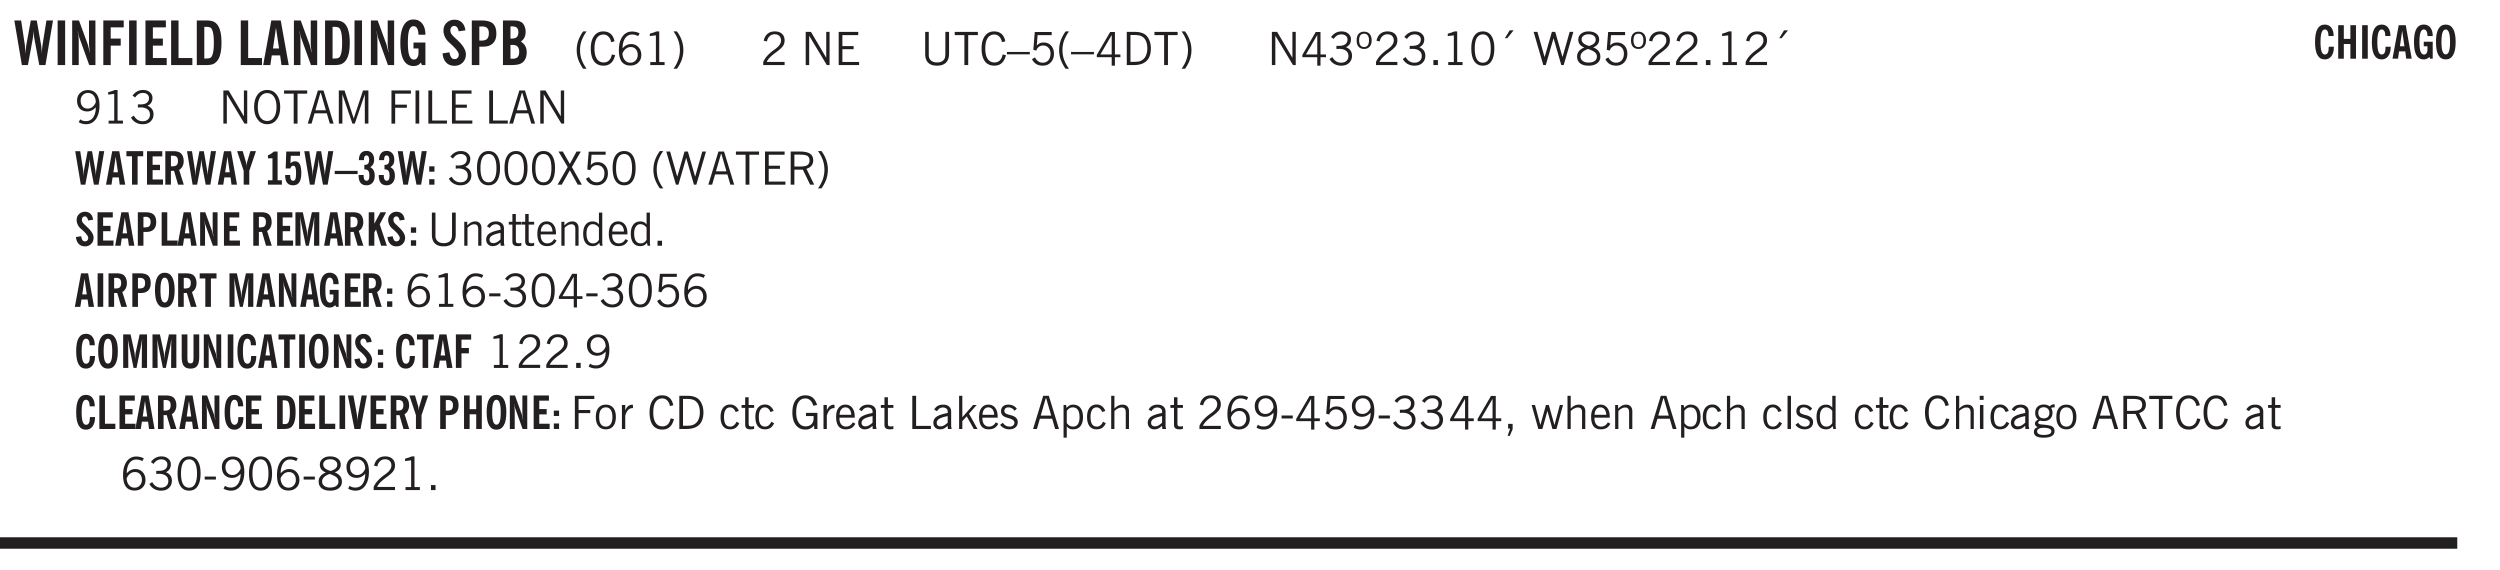 <svg xmlns="http://www.w3.org/2000/svg" xmlns:xlink="http://www.w3.org/1999/xlink" width="327.4pt" height="99.6" viewBox="0 0 327.4 74.7"><defs><symbol overflow="visible" id="ar"><path style="stroke:none" d="M1.734-.375v.36a1.42 1.42 0 0 1-.218.046 2.314 2.314 0 0 1-.25.016c-.23 0-.407-.047-.532-.14C.617-.196.563-.353.563-.564v-2.203h-.47v-.375h.47v-1.015h.453v1.015h.718v.375h-.718V-.75c0 .18.023.293.078.344.062.054.172.078.328.078.082 0 .18-.016.297-.047Zm0 0"/></symbol><symbol overflow="visible" id="b"><path style="stroke:none" d="M1.11 0 .124-5.844h.89L1.5-2.64c.008.106.02.25.031.438.02.187.035.437.047.75.02-.3.04-.55.063-.75.02-.207.039-.363.062-.469l.578-3.172h.781l.579 3.282c.02.156.035.328.046.515.02.188.036.387.047.594 0-.195.004-.39.016-.578.02-.196.04-.39.063-.578l.515-3.235h.86L4.202 0h-.812l-.61-3.297a5.608 5.608 0 0 1-.094-.625 5.398 5.398 0 0 1-.03-.61c-.032.337-.06.602-.079.798a4.458 4.458 0 0 1-.062.406L1.906 0Zm0 0"/></symbol><symbol overflow="visible" id="d"><path style="stroke:none" d="M.5 0v-5.844h.89l1.141 3.11c.04.136.082.293.125.468.051.18.098.375.14.594h.032a9.442 9.442 0 0 1-.094-.672 4.31 4.31 0 0 1-.03-.515v-2.985h.843V0h-.813L1.516-3.375a3.89 3.89 0 0 1-.157-.5 7.997 7.997 0 0 1-.109-.531h-.031a5.475 5.475 0 0 1 .14 1.328V0Zm0 0"/></symbol><symbol overflow="visible" id="e"><path style="stroke:none" d="M.5 0v-5.844h2.672v.907H1.469v1.468H2.78v.922H1.47V0Zm0 0"/></symbol><symbol overflow="visible" id="f"><path style="stroke:none" d="M.5 0v-5.844h2.672v.907H1.469v1.468H2.78v.922H1.47v1.625H3.28V0Zm0 0"/></symbol><symbol overflow="visible" id="g"><path style="stroke:none" d="M.5 0v-5.844h.969v4.922H3.28V0Zm0 0"/></symbol><symbol overflow="visible" id="h"><path style="stroke:none" d="M1.484-.86h.235c.195 0 .347-.015.453-.046a.47.47 0 0 0 .25-.172c.101-.156.18-.379.234-.672.051-.3.078-.695.078-1.188 0-.476-.027-.863-.078-1.156-.054-.3-.133-.531-.234-.687a.492.492 0 0 0-.25-.172A1.689 1.689 0 0 0 1.719-5h-.235ZM.5 0v-5.844h1.203c.395 0 .703.043.922.125.219.086.406.227.563.422.187.25.32.563.406.938.094.367.14.84.14 1.421 0 .594-.046 1.079-.14 1.454-.086.375-.219.683-.406.921-.157.2-.344.344-.563.438-.219.086-.527.125-.922.125Zm0 0"/></symbol><symbol overflow="visible" id="j"><path style="stroke:none" d="M1.36-2.172h.796L1.75-4.89ZM.077 0l1.063-5.844h1.234L3.422 0h-.953l-.172-1.266H1.203L1.016 0Zm0 0"/></symbol><symbol overflow="visible" id="k"><path style="stroke:none" d="m3.11 0-.141-.328c-.117.156-.25.273-.406.344-.157.07-.344.109-.563.109-.563 0-.992-.254-1.281-.766C.426-1.16.28-1.92.28-2.92c0-1 .145-1.755.438-2.267.289-.519.719-.78 1.281-.78.477 0 .86.179 1.14.53.282.356.422.829.422 1.422v.047h-.906c-.011-.375-.074-.656-.187-.844A.507.507 0 0 0 2-5.093c-.25 0-.438.179-.563.53-.117.344-.171.891-.171 1.641 0 .762.062 1.32.187 1.672.125.355.328.531.61.531a.487.487 0 0 0 .421-.234c.114-.164.172-.383.172-.656v-.563H2v-.781h1.563V0Zm0 0"/></symbol><symbol overflow="visible" id="l"><path style="stroke:none" d="m.266-1.531.906-.14c.05.304.129.526.234.671a.48.48 0 0 0 .422.219c.176 0 .313-.051.406-.156a.572.572 0 0 0 .157-.422c0-.313-.352-.782-1.047-1.407a3.819 3.819 0 0 1-.235-.218 2.232 2.232 0 0 1-.53-.704A1.911 1.911 0 0 1 .39-4.5c0-.426.132-.77.406-1.031.27-.27.617-.407 1.047-.407.394 0 .71.122.953.36.25.242.406.586.469 1.031l-.891.125c-.031-.226-.102-.398-.203-.516a.433.433 0 0 0-.36-.187.489.489 0 0 0-.375.156.612.612 0 0 0-.14.422c0 .156.039.309.125.453.094.149.285.356.578.625.04.031.102.09.188.172.757.7 1.14 1.328 1.14 1.89 0 .438-.14.798-.422 1.079-.281.281-.64.422-1.078.422-.45 0-.808-.14-1.078-.422C.477-.61.316-1.008.266-1.531Zm0 0"/></symbol><symbol overflow="visible" id="m"><path style="stroke:none" d="M1.484-3.219c.032 0 .063.008.094.016h.156c.352 0 .61-.07.766-.219.156-.156.234-.406.234-.75 0-.312-.074-.535-.218-.672-.149-.144-.383-.218-.704-.218-.054 0-.109.007-.171.015h-.157ZM.5 0v-5.844h1.297c.687 0 1.176.137 1.469.407.3.273.453.718.453 1.343 0 .543-.153.961-.453 1.25-.293.293-.72.438-1.282.438h-.5V0Zm0 0"/></symbol><symbol overflow="visible" id="n"><path style="stroke:none" d="M1.484-3.469h.125c.32 0 .551-.062.688-.187.144-.133.219-.348.219-.64 0-.27-.063-.462-.188-.579-.125-.125-.336-.188-.625-.188H1.484Zm0 2.625c.032 0 .055.008.079.016h.14c.332 0 .567-.067.703-.203.145-.145.219-.38.219-.703 0-.313-.074-.54-.219-.688-.136-.144-.355-.219-.656-.219-.055 0-.137.008-.25.016h-.016ZM.5 0v-5.844h1.094c.426 0 .726.024.906.063.176.043.332.11.469.203.156.117.273.281.36.5.093.219.14.46.14.719 0 .293-.055.543-.156.75-.106.21-.262.386-.47.53.259.169.454.368.579.595.125.23.187.5.187.812 0 .211-.027.406-.078.594a1.685 1.685 0 0 1-.234.5c-.156.21-.371.36-.64.453C2.394-.039 2.003 0 1.483 0Zm0 0"/></symbol><symbol overflow="visible" id="o"><path style="stroke:none" d="M1.203.484a5.307 5.307 0 0 1-.64-1.203 3.795 3.795 0 0 1-.204-1.25c0-.426.067-.836.204-1.234.144-.406.359-.805.64-1.203h.453A5.034 5.034 0 0 0 1-3.203 3.67 3.67 0 0 0 .797-1.97c0 .438.066.856.203 1.25.145.399.363.797.656 1.203Zm0 0"/></symbol><symbol overflow="visible" id="p"><path style="stroke:none" d="M3.469-1.297c-.106.461-.29.805-.547 1.031-.25.23-.574.344-.969.344C1.41.078.993-.113.703-.5.422-.895.281-1.453.281-2.172c0-.695.145-1.242.438-1.64.289-.395.687-.594 1.187-.594.407 0 .735.11.985.328.25.219.414.543.5.969L2.953-3c-.062-.32-.183-.566-.36-.734A.882.882 0 0 0 1.954-4c-.387 0-.683.164-.89.484-.2.313-.297.766-.297 1.36 0 .586.101 1.031.312 1.344.207.312.504.468.89.468a.973.973 0 0 0 .704-.265c.187-.188.305-.446.36-.782Zm0 0"/></symbol><symbol overflow="visible" id="q"><path style="stroke:none" d="M.828-1.531c.02.375.125.672.313.89.187.22.43.329.734.329a.89.89 0 0 0 .672-.282 1.02 1.02 0 0 0 .281-.734c0-.313-.086-.563-.25-.75-.168-.188-.39-.281-.672-.281a.999.999 0 0 0-.625.218c-.18.137-.328.34-.453.61Zm.016-.657c.156-.187.328-.328.515-.421.188-.094.383-.141.594-.141.406 0 .727.137.969.406.25.262.375.606.375 1.031 0 .407-.137.743-.406 1-.262.25-.606.376-1.032.376-.492 0-.867-.165-1.125-.5C.484-.781.36-1.285.36-1.954c0-.75.157-1.344.47-1.781.312-.438.734-.657 1.265-.657.176 0 .344.024.5.063.164.031.328.094.484.187l-.203.36a1.104 1.104 0 0 0-.36-.156A1.408 1.408 0 0 0 2.095-4c-.387 0-.696.168-.922.5-.219.324-.328.762-.328 1.313Zm0 0"/></symbol><symbol overflow="visible" id="r"><path style="stroke:none" d="M2.047-4.406v4.015h.703V0H.875v-.39h.734v-3.5l-.796.093v-.312c.164-.04.32-.086.468-.141.157-.05.29-.102.407-.156Zm0 0"/></symbol><symbol overflow="visible" id="s"><path style="stroke:none" d="M.313.484a4.75 4.75 0 0 0 .64-1.203 3.9 3.9 0 0 0 0-2.484 4.817 4.817 0 0 0-.64-1.203h.453c.289.398.504.797.64 1.203a3.9 3.9 0 0 1 0 2.484A4.75 4.75 0 0 1 .766.484Zm0 0"/></symbol><symbol overflow="visible" id="t"><path style="stroke:none" d="M.297 0v-.406c.094-.219.219-.426.375-.625.156-.196.348-.395.578-.594.102-.094.27-.223.5-.39a4.37 4.37 0 0 0 .484-.391 1.86 1.86 0 0 0 .297-.406.95.95 0 0 0 .094-.407c0-.25-.074-.445-.219-.594-.148-.144-.351-.218-.61-.218a.928.928 0 0 0-.655.25c-.18.156-.297.386-.36.687L.36-3.188c.082-.394.25-.695.5-.906.25-.207.567-.312.954-.312.394 0 .707.105.937.312.227.211.344.496.344.86 0 .156-.024.296-.063.421-.031.118-.09.231-.172.344-.148.211-.453.485-.921.828a6.86 6.86 0 0 0-.235.172 5.132 5.132 0 0 0-.61.547C.939-.742.82-.57.75-.406h2.344V0Zm0 0"/></symbol><symbol overflow="visible" id="v"><path style="stroke:none" d="M.578 0v-4.344h.688l2 3.39v-3.39h.437V0h-.36L1.032-3.844V0Zm0 0"/></symbol><symbol overflow="visible" id="w"><path style="stroke:none" d="M.578 0v-4.344h2.563v.422H1.062v1.438h1.47v.406h-1.47v1.672H3.25V0Zm0 0"/></symbol><symbol overflow="visible" id="x"><path style="stroke:none" d="M.578-4.344h.469v2.797c0 .2.004.352.016.453.019.094.05.184.093.266a.816.816 0 0 0 .375.36c.164.085.364.124.594.124.238 0 .441-.039.61-.125a.856.856 0 0 0 .374-.36.875.875 0 0 0 .079-.28c.019-.102.03-.274.03-.516v-2.719h.485v2.875c0 .5-.137.887-.406 1.157-.274.261-.664.39-1.172.39-.512 0-.898-.129-1.156-.39C.707-.57.579-.958.579-1.47Zm0 0"/></symbol><symbol overflow="visible" id="y"><path style="stroke:none" d="M1.39 0v-3.922H.126v-.422h3.031v.422H1.891V0Zm0 0"/></symbol><symbol overflow="visible" id="z"><path style="stroke:none" d="M3.469-1.297c-.106.461-.29.805-.547 1.031-.25.23-.574.344-.969.344C1.41.078.993-.113.703-.5.422-.895.281-1.453.281-2.172c0-.695.145-1.242.438-1.64.289-.395.687-.594 1.187-.594.407 0 .735.11.985.328.25.219.414.543.5.969L2.953-3c-.062-.32-.183-.566-.36-.734A.882.882 0 0 0 1.954-4c-.387 0-.683.164-.89.484-.2.313-.297.766-.297 1.36 0 .586.101 1.031.312 1.344.207.312.504.468.89.468a.973.973 0 0 0 .704-.265c.187-.188.305-.446.36-.782Zm0 0"/></symbol><symbol overflow="visible" id="A"><path style="stroke:none" d="M0-1.406v-.313h3v.313Zm0 0"/></symbol><symbol overflow="visible" id="B"><path style="stroke:none" d="M.406-.781.796-1c.126.23.27.402.438.516a.94.94 0 0 0 .563.171c.312 0 .562-.101.75-.312.187-.219.281-.508.281-.875 0-.32-.09-.578-.265-.766a.914.914 0 0 0-.704-.296c-.21 0-.39.058-.546.171a.978.978 0 0 0-.344.5L.579-2l.187-2.328h2.218v.406H1.141l-.11 1.36a1.28 1.28 0 0 1 .39-.297c.145-.063.317-.094.516-.094.395 0 .72.137.97.406.25.274.374.625.374 1.063 0 .46-.136.836-.406 1.125-.273.293-.625.437-1.063.437-.335 0-.62-.074-.859-.219a1.48 1.48 0 0 1-.547-.64Zm0 0"/></symbol><symbol overflow="visible" id="C"><path style="stroke:none" d="M1.203.484a5.307 5.307 0 0 1-.64-1.203 3.795 3.795 0 0 1-.204-1.25c0-.426.067-.836.204-1.234.144-.406.359-.805.64-1.203h.453A5.034 5.034 0 0 0 1-3.203 3.67 3.67 0 0 0 .797-1.97c0 .438.066.856.203 1.25.145.399.363.797.656 1.203Zm0 0"/></symbol><symbol overflow="visible" id="D"><path style="stroke:none" d="M2.625-4.328v2.937h.719v.36h-.719v1.11h-.422v-1.11H.25v-.297l1.75-3Zm-.422 2.937v-2.546L.72-1.392Zm0 0"/></symbol><symbol overflow="visible" id="E"><path style="stroke:none" d="M1.5-3.938h-.438v3.516h.375c.333 0 .594-.02.782-.062.187-.051.347-.133.484-.25.176-.133.313-.32.406-.563.102-.25.157-.539.157-.875 0-.344-.047-.64-.141-.89a1.332 1.332 0 0 0-.422-.594 1.294 1.294 0 0 0-.469-.219 3.423 3.423 0 0 0-.734-.063ZM.578 0v-4.344H1.61c.332 0 .602.032.813.094.207.055.394.137.562.25.239.188.422.438.547.75.133.313.203.672.203 1.078 0 .719-.187 1.262-.562 1.625C2.797-.18 2.238 0 1.5 0Zm0 0"/></symbol><symbol overflow="visible" id="F"><path style="stroke:none" d="M.313.484a4.75 4.75 0 0 0 .64-1.203 3.9 3.9 0 0 0 0-2.484 4.817 4.817 0 0 0-.64-1.203h.453c.289.398.504.797.64 1.203a3.9 3.9 0 0 1 0 2.484A4.75 4.75 0 0 1 .766.484Zm0 0"/></symbol><symbol overflow="visible" id="G"><path style="stroke:none" d="m.203-.797.375-.25c.133.242.297.422.485.547.195.125.414.188.656.188.3 0 .535-.079.703-.235.176-.156.265-.367.265-.64 0-.301-.109-.532-.328-.688-.21-.164-.515-.25-.921-.25-.063 0-.122.008-.172.016h-.157v-.407h.313c.375 0 .656-.066.844-.203.195-.144.296-.351.296-.625a.59.59 0 0 0-.218-.484c-.149-.125-.34-.188-.578-.188-.211 0-.399.047-.563.141a1.555 1.555 0 0 0-.453.453l-.344-.25c.188-.25.39-.43.61-.547.226-.125.484-.187.765-.187.375 0 .672.101.89.297a.927.927 0 0 1 .345.75c0 .242-.059.449-.172.625a1.023 1.023 0 0 1-.485.39c.258.106.457.25.594.438.133.187.203.414.203.672 0 .398-.133.714-.39.953-.25.242-.594.36-1.032.36-.336 0-.632-.075-.89-.22a1.646 1.646 0 0 1-.64-.656Zm0 0"/></symbol><symbol overflow="visible" id="H"><path style="stroke:none" d="M.484-3.234c0 .28.055.5.172.656.114.148.274.219.485.219.195 0 .351-.07.468-.22.114-.155.172-.374.172-.655 0-.29-.058-.508-.172-.657-.105-.144-.261-.218-.468-.218-.22 0-.387.074-.5.218-.106.149-.157.368-.157.657Zm-.328 0c0-.364.082-.645.25-.844.176-.195.422-.297.735-.297.3 0 .539.102.718.297.176.2.266.48.266.844 0 .355-.09.632-.266.828-.18.199-.418.297-.718.297-.313 0-.559-.098-.735-.297-.168-.196-.25-.473-.25-.828Zm0 0"/></symbol><symbol overflow="visible" id="I"><path style="stroke:none" d="M.61 0v-.656h.593V0Zm0 0"/></symbol><symbol overflow="visible" id="J"><path style="stroke:none" d="M2.047-4.406v4.015h.703V0H.875v-.39h.734v-3.5l-.796.093v-.312c.164-.04.32-.086.468-.141.157-.05.29-.102.407-.156Zm0 0"/></symbol><symbol overflow="visible" id="K"><path style="stroke:none" d="M.75-2.172c0 .617.086 1.078.266 1.39a.858.858 0 0 0 .796.47c.344 0 .598-.157.766-.47.176-.312.266-.773.266-1.39 0-.601-.09-1.062-.266-1.375-.168-.312-.422-.469-.765-.469-.344 0-.61.157-.797.47-.18.312-.266.773-.266 1.374Zm-.453 0c0-.726.129-1.281.39-1.656.258-.383.633-.578 1.125-.578.489 0 .86.195 1.11.578.258.375.39.93.39 1.656 0 .73-.132 1.29-.39 1.672-.25.387-.621.578-1.11.578C1.32.078.946-.113.688-.5c-.261-.383-.39-.941-.39-1.672Zm0 0"/></symbol><symbol overflow="visible" id="L"><path style="stroke:none" d="m1.094-3.516.625-1.03h.515l-.828 1.03Zm0 0"/></symbol><symbol overflow="visible" id="M"><path style="stroke:none" d="M1.39 0 .126-4.344h.5l.922 3.25h.031l.938-3.25h.437l.938 3.25h.03l.923-3.25h.484L4.062 0H3.75L2.734-3.516 1.72 0Zm0 0"/></symbol><symbol overflow="visible" id="N"><path style="stroke:none" d="M1.734-2.11c-.343.126-.593.274-.75.438a.767.767 0 0 0-.234.563c0 .23.094.418.281.562.196.149.446.219.75.219.344 0 .614-.067.813-.203a.686.686 0 0 0 .297-.578.707.707 0 0 0-.266-.563c-.168-.144-.465-.289-.89-.437Zm.125-.39c.32-.102.547-.219.672-.344a.653.653 0 0 0 .203-.5.588.588 0 0 0-.265-.5c-.168-.125-.39-.187-.672-.187-.274 0-.492.062-.656.187a.58.58 0 0 0-.25.485c0 .187.078.355.234.5.156.136.398.257.734.359Zm-.609.203c-.262-.101-.46-.238-.594-.406a.963.963 0 0 1-.203-.61c0-.32.117-.582.36-.78.25-.208.578-.313.984-.313.426 0 .766.101 1.016.297.25.187.374.449.374.78a.94.94 0 0 1-.203.61c-.125.168-.32.305-.578.406.32.126.555.29.703.485.157.2.235.445.235.734 0 .367-.14.653-.422.86-.274.21-.649.312-1.125.312-.469 0-.84-.101-1.11-.312-.261-.22-.39-.516-.39-.891 0-.258.078-.488.234-.688.164-.207.406-.367.719-.484Zm0 0"/></symbol><symbol overflow="visible" id="O"><path style="stroke:none" d="M2.797-2.797c-.012-.375-.11-.672-.297-.89a.923.923 0 0 0-.734-.329c-.274 0-.5.102-.688.297-.18.188-.266.43-.266.719 0 .313.083.563.25.75.165.188.391.281.672.281.227 0 .43-.066.61-.203.187-.144.336-.351.453-.625Zm0 .656c-.156.18-.328.313-.516.407-.187.093-.39.14-.61.14-.398 0-.718-.125-.968-.375-.242-.258-.36-.61-.36-1.047 0-.406.13-.734.391-.984.27-.258.614-.39 1.032-.39.5 0 .875.171 1.125.515.257.336.39.836.39 1.5 0 .75-.164 1.352-.484 1.797-.313.437-.735.656-1.266.656C1.332.078 1.148.051.984 0a1.29 1.29 0 0 1-.421-.188L.75-.561c.113.085.234.148.36.187.132.031.273.047.421.047.383 0 .692-.16.922-.484.227-.333.344-.774.344-1.329Zm0 0"/></symbol><symbol overflow="visible" id="P"><path style="stroke:none" d="M.766-2.172c0 .574.109 1.024.328 1.344.218.324.52.484.906.484.375 0 .672-.16.89-.484.22-.32.329-.77.329-1.344 0-.57-.11-1.02-.328-1.344C2.67-3.836 2.375-4 2-4c-.387 0-.688.164-.906.484-.219.325-.328.774-.328 1.344Zm-.485 0c0-.676.149-1.219.453-1.625.313-.406.735-.61 1.266-.61.52 0 .93.204 1.234.61.313.399.47.938.47 1.625 0 .688-.157 1.235-.47 1.64-.304.407-.714.61-1.234.61-.523 0-.938-.203-1.25-.61-.313-.405-.469-.952-.469-1.64Zm0 0"/></symbol><symbol overflow="visible" id="Q"><path style="stroke:none" d="M1.11-1.75h1.374l-.656-2.266h-.062ZM.11 0l1.327-4.344h.735L3.5 0H3l-.39-1.344H1L.61 0Zm0 0"/></symbol><symbol overflow="visible" id="R"><path style="stroke:none" d="M.578 0v-4.344h.75L2.531-.672 3.75-4.344h.703V0h-.469v-3.828L2.672 0h-.313L1.047-3.828V0Zm0 0"/></symbol><symbol overflow="visible" id="S"><path style="stroke:none" d="M.578 0v-4.344h2.547v.422H1.062v1.438h1.532v.406H1.063V0Zm0 0"/></symbol><symbol overflow="visible" id="T"><path style="stroke:none" d="M.61 0v-4.344h.484V0Zm0 0"/></symbol><symbol overflow="visible" id="U"><path style="stroke:none" d="M.61 0v-4.344h.5v3.938h1.937V0Zm0 0"/></symbol><symbol overflow="visible" id="ah"><path style="stroke:none" d="m.047 0 1.328-2.313-1.203-2.03h.562l.922 1.624.875-1.625h.563L1.922-2.312 3.234 0h-.546L1.655-1.89.594 0Zm0 0"/></symbol><symbol overflow="visible" id="ai"><path style="stroke:none" d="M1.797-3.938h-.734v1.563h.718c.446 0 .77-.055.969-.172.195-.125.297-.328.297-.61 0-.288-.09-.491-.266-.609-.18-.113-.508-.171-.984-.171ZM.578 0v-4.344h1.219c.601 0 1.039.094 1.312.282.282.18.422.468.422.875 0 .28-.078.515-.234.703-.149.18-.367.312-.656.406L3.656 0h-.531l-.953-1.969h-1.11V0Zm0 0"/></symbol><symbol overflow="visible" id="ap"><path style="stroke:none" d="M.5 0v-3.14h.39v.484c.176-.188.348-.32.516-.406.164-.083.344-.126.532-.126.257 0 .457.079.593.235.145.148.219.355.219.625V0h-.422v-2.156c0-.239-.043-.406-.125-.5-.074-.102-.203-.156-.39-.156a.911.911 0 0 0-.454.124 1.548 1.548 0 0 0-.437.344V0Zm0 0"/></symbol><symbol overflow="visible" id="aq"><path style="stroke:none" d="M2.125-.828v-.86c-.523.106-.89.227-1.11.36-.218.137-.327.308-.327.516 0 .148.039.261.125.343.093.086.222.125.39.125a.994.994 0 0 0 .422-.11c.156-.081.32-.206.5-.374Zm-.016.406a1.71 1.71 0 0 1-.468.36 1.36 1.36 0 0 1-.532.109.874.874 0 0 1-.625-.234.874.874 0 0 1-.234-.625.93.93 0 0 1 .422-.797c.289-.196.773-.36 1.453-.485v-.234a.436.436 0 0 0-.172-.344.698.698 0 0 0-.453-.14.85.85 0 0 0-.453.124.976.976 0 0 0-.313.36L.36-2.531c.114-.219.266-.38.454-.485.195-.113.437-.171.718-.171.332 0 .586.085.766.25.187.156.281.382.281.671v1.75c0 .086.004.168.016.25.008.075.023.149.047.22V0h-.485Zm0 0"/></symbol><symbol overflow="visible" id="c"><path style="stroke:none" d="M.516 0v-5.844H1.5V0Zm0 0"/></symbol><symbol overflow="visible" id="as"><path style="stroke:none" d="M.688-1.86h1.53c-.011-.288-.085-.523-.218-.702a.661.661 0 0 0-.547-.266c-.23 0-.414.09-.547.265-.136.168-.21.403-.219.704Zm1.734.985.328.188c-.125.25-.293.437-.5.562-.21.117-.465.172-.766.172-.406 0-.718-.133-.937-.406C.336-.641.234-1.047.234-1.58c0-.5.102-.89.313-1.171.219-.29.52-.438.906-.438.383 0 .68.141.89.422.22.274.329.657.329 1.157v.125h-2v.109c0 .324.078.586.234.781a.77.77 0 0 0 .625.281.945.945 0 0 0 .516-.14c.156-.102.281-.242.375-.422Zm0 0"/></symbol><symbol overflow="visible" id="at"><path style="stroke:none" d="M2.297-2.36a1.066 1.066 0 0 0-.36-.343.87.87 0 0 0-.453-.125c-.25 0-.449.11-.593.328-.149.21-.22.508-.22.89 0 .43.071.75.22.97.144.218.359.328.64.328a.81.81 0 0 0 .422-.11 1.05 1.05 0 0 0 .344-.36Zm.437-1.984v3.969c.008.137.024.262.047.375h-.344l-.093-.39a1.106 1.106 0 0 1-.39.343 1.152 1.152 0 0 1-.485.094c-.399 0-.703-.14-.922-.422-.211-.29-.313-.691-.313-1.203 0-.52.11-.914.329-1.188.218-.28.523-.421.921-.421.188 0 .348.039.485.109a.796.796 0 0 1 .328.297v-1.563Zm0 0"/></symbol><symbol overflow="visible" id="ax"><path style="stroke:none" d="M.828-1.531c.02.375.125.672.313.89.187.22.43.329.734.329a.89.89 0 0 0 .672-.282 1.02 1.02 0 0 0 .281-.734c0-.313-.086-.563-.25-.75-.168-.188-.39-.281-.672-.281a.999.999 0 0 0-.625.218c-.18.137-.328.34-.453.61Zm.016-.657c.156-.187.328-.328.515-.421.188-.094.383-.141.594-.141.406 0 .727.137.969.406.25.262.375.606.375 1.031 0 .407-.137.743-.406 1-.262.25-.606.376-1.032.376-.492 0-.867-.165-1.125-.5C.484-.781.36-1.285.36-1.954c0-.75.157-1.344.47-1.781.312-.438.734-.657 1.265-.657.176 0 .344.024.5.063.164.031.328.094.484.187l-.203.36a1.104 1.104 0 0 0-.36-.156A1.408 1.408 0 0 0 2.095-4c-.387 0-.696.168-.922.5-.219.324-.328.762-.328 1.313Zm0 0"/></symbol><symbol overflow="visible" id="ay"><path style="stroke:none" d="M.25-1.375v-.39h1.469v.39Zm0 0"/></symbol><symbol overflow="visible" id="aF"><path style="stroke:none" d="M.64-1.578c0 .418.07.734.22.953.156.21.374.313.656.313.27 0 .476-.102.625-.313.156-.219.234-.531.234-.938 0-.414-.074-.726-.219-.937a.724.724 0 0 0-.64-.328.76.76 0 0 0-.657.328c-.148.21-.218.516-.218.922Zm-.437 0c0-.508.113-.906.344-1.188.226-.28.55-.421.969-.421.414 0 .738.14.968.421.227.282.344.68.344 1.188 0 .523-.117.922-.344 1.203-.23.281-.554.422-.968.422-.418 0-.743-.14-.97-.422-.23-.281-.343-.68-.343-1.203Zm0 0"/></symbol><symbol overflow="visible" id="aG"><path style="stroke:none" d="M.5 0v-3.14h.438v.718c.101-.258.226-.445.375-.562a.781.781 0 0 1 .53-.188h.095l.015.438h-.062a.8.8 0 0 0-.579.25c-.156.168-.28.414-.375.734V0Zm0 0"/></symbol><symbol overflow="visible" id="aH"><path style="stroke:none" d="M2.672-.75c-.125.273-.29.477-.485.61-.199.124-.433.187-.703.187-.406 0-.718-.133-.937-.406C.328-.641.219-1.047.219-1.58c0-.507.11-.905.328-1.187.226-.289.539-.437.937-.437.27 0 .5.078.688.234.195.149.344.352.437.61l-.421.14a.946.946 0 0 0-.282-.437.638.638 0 0 0-.437-.172c-.262 0-.461.11-.594.328-.137.219-.203.527-.203.922 0 .418.066.734.203.953.133.21.344.313.625.313.164 0 .316-.051.453-.157a1.24 1.24 0 0 0 .36-.484Zm0 0"/></symbol><symbol overflow="visible" id="aI"><path style="stroke:none" d="m3.125 0-.016-.469a1.37 1.37 0 0 1-.484.406 1.45 1.45 0 0 1-.656.141c-.524 0-.938-.195-1.25-.594C.414-.922.266-1.46.266-2.14c0-.718.148-1.273.453-1.671.3-.395.722-.594 1.265-.594.383 0 .704.105.954.312.25.211.437.528.562.953l-.5.094c-.086-.312-.215-.547-.39-.703A.884.884 0 0 0 1.968-4c-.387 0-.684.156-.89.469-.212.312-.313.761-.313 1.344 0 .585.109 1.039.328 1.359.218.324.52.484.906.484.32 0 .578-.094.766-.281.187-.188.28-.441.28-.766v-.296h-1v-.422h1.5V0Zm0 0"/></symbol><symbol overflow="visible" id="aJ"><path style="stroke:none" d="M.5 0v-4.344h.422v2.813l1.406-1.61h.469L1.797-2l1.11 2h-.485L1.5-1.656l-.578.625V0Zm0 0"/></symbol><symbol overflow="visible" id="aK"><path style="stroke:none" d="m.11-.547.359-.265c.113.167.242.292.39.375.157.085.32.124.5.124a.698.698 0 0 0 .454-.14.479.479 0 0 0 .171-.39c0-.239-.242-.427-.718-.563-.106-.032-.188-.055-.25-.078-.262-.07-.461-.176-.594-.313a.782.782 0 0 1-.188-.531c0-.258.082-.469.25-.625.176-.156.407-.235.688-.235.238 0 .445.043.625.126.187.085.351.214.5.39l-.281.297a1.223 1.223 0 0 0-.375-.344.943.943 0 0 0-.438-.11.572.572 0 0 0-.39.126.426.426 0 0 0-.141.328c0 .063.008.125.031.188.031.054.07.101.125.14.094.063.27.133.531.203.133.032.235.059.297.078.27.094.461.211.578.344a.754.754 0 0 1 .188.531c0 .293-.106.524-.313.688-.199.168-.468.25-.812.25-.242 0-.465-.05-.672-.156a1.335 1.335 0 0 1-.516-.438Zm0 0"/></symbol><symbol overflow="visible" id="aL"><path style="stroke:none" d="M.922-.781c.125.168.25.289.375.36.133.073.289.108.469.108.257 0 .46-.101.609-.312.145-.219.219-.523.219-.922 0-.426-.074-.742-.219-.953-.148-.219-.367-.328-.656-.328a.85.85 0 0 0-.453.125c-.137.086-.25.2-.344.344ZM.5 1.14v-4.282h.328l.078.391a.975.975 0 0 1 .375-.328.96.96 0 0 1 .453-.11c.414 0 .739.141.97.422.226.282.343.688.343 1.22 0 .51-.117.905-.344 1.187-.219.273-.543.406-.969.406-.18 0-.336-.031-.468-.094a.973.973 0 0 1-.344-.297v1.485Zm0 0"/></symbol><symbol overflow="visible" id="aM"><path style="stroke:none" d="M.5 0v-4.344h.422v1.672c.176-.187.348-.316.515-.39a1.21 1.21 0 0 1 .547-.126c.27 0 .477.079.625.235.145.148.22.355.22.625V0h-.423v-2.156c0-.239-.043-.406-.125-.5-.086-.102-.219-.156-.406-.156-.168 0-.328.042-.484.124a1.708 1.708 0 0 0-.47.344V0Zm0 0"/></symbol><symbol overflow="visible" id="aN"><path style="stroke:none" d="m.578.89.328-.937H.641v-.625h.593v.703L.86.906Zm0 0"/></symbol><symbol overflow="visible" id="aO"><path style="stroke:none" d="M1 0 .125-3.14h.438l.703 2.624L2-3.14h.375l.734 2.625.704-2.625h.421L3.375 0h-.531l-.656-2.36L1.53 0Zm0 0"/></symbol><symbol overflow="visible" id="aP"><path style="stroke:none" d="M.516 0v-4.344h.453V0Zm0 0"/></symbol><symbol overflow="visible" id="aQ"><path style="stroke:none" d="M.484-3.813v-.53H1v.53ZM.516 0v-3.14h.453V0Zm0 0"/></symbol><symbol overflow="visible" id="aR"><path style="stroke:none" d="M.563.313c0 .156.07.269.218.343.145.082.36.125.64.125.333 0 .583-.043.75-.125.165-.074.25-.187.25-.344 0-.156-.085-.273-.25-.343-.167-.082-.417-.125-.75-.125-.28 0-.495.043-.64.125C.633.05.562.164.562.313Zm.156-2.454c0 .243.062.43.187.563.125.125.305.187.547.187.219 0 .39-.062.516-.187.133-.125.203-.3.203-.531 0-.227-.07-.407-.203-.532a.756.756 0 0 0-.547-.203c-.219 0-.39.063-.516.188-.125.125-.187.297-.187.515ZM.656-.25a.587.587 0 0 1-.281-.172.504.504 0 0 1-.094-.312c0-.094.031-.176.094-.25.063-.082.172-.172.328-.266a.831.831 0 0 1-.297-.344 1.254 1.254 0 0 1-.094-.5c0-.344.098-.613.297-.812.207-.196.493-.297.86-.297.144 0 .273.023.39.062.125.043.239.102.344.172.113-.094.211-.16.297-.203a.732.732 0 0 1 .281-.062h.078v.406h-.093a.849.849 0 0 0-.25.031c-.055.012-.09.031-.11.063.051.086.094.18.125.28.031.095.047.204.047.329 0 .336-.105.602-.312.797-.2.2-.477.297-.829.297-.074 0-.152-.004-.234-.016a1.382 1.382 0 0 1-.234-.047.545.545 0 0 0-.203.125.209.209 0 0 0-.063.156c0 .137.195.215.594.235.133.012.238.023.312.031.477.043.801.125.97.25.175.125.265.32.265.594 0 .27-.121.476-.36.625-.242.144-.593.219-1.062.219-.43 0-.75-.063-.969-.188C.243.828.141.633.141.375.14.227.176.102.25 0c.082-.094.219-.176.406-.25Zm0 0"/></symbol><symbol overflow="visible" id="V"><path style="stroke:none" d="M.828 0 .094-4.39H.75l.375 2.421c.008.074.02.184.031.328.008.137.02.32.032.547.007-.226.019-.414.03-.562.02-.157.036-.27.048-.344l.453-2.39h.578l.422 2.468c.02.125.035.258.047.39.02.137.03.282.03.438 0-.144.005-.289.017-.437.007-.145.023-.285.046-.422l.375-2.438h.657L3.156 0h-.61l-.468-2.469a19.254 19.254 0 0 1-.062-.469 3.15 3.15 0 0 1-.032-.468c-.023.25-.043.449-.062.594-.012.148-.024.25-.031.312L1.42 0Zm0 0"/></symbol><symbol overflow="visible" id="W"><path style="stroke:none" d="M1.016-1.625h.593l-.296-2.047ZM.046 0 .86-4.39h.922L2.563 0h-.72L1.72-.953H.906L.766 0Zm0 0"/></symbol><symbol overflow="visible" id="X"><path style="stroke:none" d="M.813 0v-3.719H.078v-.672h2.203v.672h-.734V0Zm0 0"/></symbol><symbol overflow="visible" id="Y"><path style="stroke:none" d="M.375 0v-4.39h2v.687H1.109v1.094h.97v.703h-.97v1.218h1.36V0Zm0 0"/></symbol><symbol overflow="visible" id="Z"><path style="stroke:none" d="M1.11-2.422c.019.012.038.016.062.016h.11c.269 0 .46-.051.577-.156.114-.114.172-.301.172-.563 0-.238-.058-.41-.172-.516-.105-.101-.28-.156-.53-.156-.044 0-.11.008-.204.016h-.016ZM2.796 0h-.75l-.531-1.828a.535.535 0 0 1-.141.016h-.266V0H.375v-4.39h.969c.281 0 .488.023.625.062.144.031.273.09.39.172.133.105.239.25.313.437.07.188.11.399.11.625 0 .262-.055.492-.157.688-.094.199-.242.355-.438.469Zm0 0"/></symbol><symbol overflow="visible" id="aa"><path style="stroke:none" d="M.797 0v-1.813l-.86-2.578h.735l.406 1.375c.02.063.035.149.047.25.02.106.035.227.047.36a5.12 5.12 0 0 1 .031-.375c.02-.102.04-.188.063-.25l.406-1.36h.734l-.875 2.579V0Zm0 0"/></symbol><symbol overflow="visible" id="ac"><path style="stroke:none" d="M1.64-.578h.563V0H.375v-.578h.594v-2.875H.375v-.406a1.38 1.38 0 0 0 .39-.188c.126-.082.255-.18.391-.297h.485Zm0 0"/></symbol><symbol overflow="visible" id="ad"><path style="stroke:none" d="M.234-1.266h.657v.047c0 .23.03.407.093.532.07.117.172.171.297.171.133 0 .227-.066.282-.203.062-.133.093-.394.093-.781 0-.395-.031-.656-.093-.781-.055-.133-.149-.203-.282-.203a.296.296 0 0 0-.218.093.592.592 0 0 0-.141.266H.297l.078-2.219h1.813l-.016.563H.969l-.047.969c.101-.083.203-.145.297-.188a.732.732 0 0 1 .281-.063c.29 0 .504.126.64.376.133.242.204.62.204 1.14 0 .563-.09.977-.266 1.234-.168.262-.445.391-.828.391-.336 0-.59-.11-.766-.328-.168-.219-.25-.535-.25-.953Zm0 0"/></symbol><symbol overflow="visible" id="ae"><path style="stroke:none" d="M0-1.39v-.423h3v.422Zm0 0"/></symbol><symbol overflow="visible" id="af"><path style="stroke:none" d="M.25-1.266h.656v.047c0 .23.031.407.094.532.07.117.172.171.297.171s.21-.05.266-.156c.062-.113.093-.289.093-.531 0-.29-.047-.492-.14-.61-.094-.125-.25-.187-.47-.187H1v-.594h.016c.218 0 .375-.05.468-.156.094-.113.141-.29.141-.531 0-.176-.031-.313-.094-.406a.269.269 0 0 0-.25-.141c-.117 0-.199.047-.25.14-.054.094-.078.247-.078.454v.015H.281c.008-.383.098-.68.266-.89.164-.207.41-.313.734-.313.313 0 .555.106.735.313.175.199.265.48.265.843 0 .23-.043.422-.125.579-.086.156-.215.289-.39.39.207.106.359.25.453.438.094.18.14.414.14.703 0 .375-.101.68-.296.906-.188.219-.454.328-.797.328C.93.078.676-.032.5-.25.332-.469.25-.785.25-1.203Zm0 0"/></symbol><symbol overflow="visible" id="ag"><path style="stroke:none" d="M.375-1.703v-.703h.688v.703ZM.375 0v-.719h.688V0Zm0 0"/></symbol><symbol overflow="visible" id="aj"><path style="stroke:none" d="m.188-1.14.687-.11c.04.23.098.402.172.516a.393.393 0 0 0 .328.156c.125 0 .223-.04.297-.125a.427.427 0 0 0 .125-.313c0-.238-.262-.593-.781-1.062-.086-.07-.149-.125-.188-.156a1.597 1.597 0 0 1-.406-.532 1.392 1.392 0 0 1-.14-.609c0-.313.1-.566.312-.766.207-.207.469-.312.781-.312.3 0 .54.09.719.266.187.18.3.437.344.78l-.657.095a.848.848 0 0 0-.156-.391.302.302 0 0 0-.266-.14.353.353 0 0 0-.28.124c-.075.074-.11.18-.11.313 0 .117.031.23.094.344.07.105.218.257.437.453l.14.14c.57.524.86.992.86 1.406 0 .336-.11.61-.328.829-.211.21-.477.312-.797.312-.336 0-.605-.101-.813-.312-.21-.22-.335-.52-.375-.907Zm0 0"/></symbol><symbol overflow="visible" id="ak"><path style="stroke:none" d="M1.11-2.422c.019.012.038.016.062.016h.125c.27 0 .46-.051.578-.156.113-.114.172-.301.172-.563 0-.227-.059-.395-.172-.5-.105-.113-.277-.172-.516-.172a.644.644 0 0 0-.125.016H1.11ZM.374 0v-4.39h.969c.52 0 .89.105 1.11.312.218.2.327.531.327 1 0 .418-.117.734-.344.953-.218.21-.539.313-.953.313H1.11V0Zm0 0"/></symbol><symbol overflow="visible" id="al"><path style="stroke:none" d="M.375 0v-4.39h.734v3.702h1.36V0Zm0 0"/></symbol><symbol overflow="visible" id="am"><path style="stroke:none" d="M.375 0v-4.39h.672l.844 2.343c.039.094.078.211.109.344.031.137.063.289.094.453h.031c-.031-.188-.059-.352-.078-.5a2.627 2.627 0 0 1-.031-.39v-2.25h.64V0h-.61l-.905-2.531a2.346 2.346 0 0 1-.125-.375 5.311 5.311 0 0 1-.079-.39H.922c.031.155.05.32.062.483.02.157.032.325.032.5V0Zm0 0"/></symbol><symbol overflow="visible" id="an"><path style="stroke:none" d="M.375 0v-4.39h.969l.5 2.312c.02.094.035.226.047.39.02.168.039.368.062.594 0-.218.004-.41.016-.578.02-.176.039-.312.062-.406l.5-2.313H3.5V0h-.688l.016-2.828v-.297c.008-.156.024-.375.047-.656-.023.105-.047.226-.078.36-.024.136-.055.323-.094.562L2.125 0h-.39l-.579-2.86a13.642 13.642 0 0 0-.11-.562c-.023-.133-.042-.254-.062-.36.02.282.032.5.032.657.007.156.015.258.015.297L1.047 0Zm0 0"/></symbol><symbol overflow="visible" id="ao"><path style="stroke:none" d="M.375 0v-4.39h.734v1.5l.797-1.5h.75l-.844 1.577L2.75 0H2l-.672-2.14-.219.406V0Zm0 0"/></symbol><symbol overflow="visible" id="au"><path style="stroke:none" d="M.39 0v-4.39h.735V0Zm0 0"/></symbol><symbol overflow="visible" id="av"><path style="stroke:none" d="M.938-2.188c0 .563.046.977.14 1.235.094.262.234.39.422.39.188 0 .328-.128.422-.39.094-.258.14-.672.14-1.235 0-.562-.046-.972-.14-1.234-.094-.27-.234-.406-.422-.406-.188 0-.328.137-.422.406-.094.262-.14.672-.14 1.235Zm-.72 0c0-.75.102-1.316.313-1.703.219-.382.54-.578.969-.578.426 0 .75.196.969.578.219.387.328.954.328 1.704s-.11 1.32-.328 1.703c-.219.386-.543.578-.969.578-.43 0-.75-.192-.969-.578C.321-.867.22-1.438.22-2.188Zm0 0"/></symbol><symbol overflow="visible" id="aw"><path style="stroke:none" d="m2.328 0-.094-.234A.926.926 0 0 1 1.922 0 .885.885 0 0 1 1.5.094c-.43 0-.75-.192-.969-.578C.321-.867.22-1.438.22-2.188S.32-3.503.53-3.89c.219-.382.54-.578.969-.578.363 0 .648.133.86.39.206.263.312.622.312 1.079v.031h-.688c0-.281-.043-.492-.125-.64-.086-.145-.203-.22-.359-.22-.188 0-.328.138-.422.407-.094.262-.14.672-.14 1.235 0 .574.046.992.14 1.25.102.261.258.39.469.39a.348.348 0 0 0 .312-.172c.082-.113.125-.273.125-.484v-.422H1.5v-.594h1.172V0Zm0 0"/></symbol><symbol overflow="visible" id="az"><path style="stroke:none" d="M1.984-2.969c0-.281-.043-.492-.125-.64-.086-.145-.203-.22-.359-.22-.188 0-.328.138-.422.407-.094.262-.14.672-.14 1.235 0 .562.046.98.14 1.25.094.261.238.39.438.39.164 0 .289-.078.375-.234.082-.156.125-.395.125-.719v-.063h.671v.063c0 .492-.109.883-.328 1.172-.21.281-.496.422-.859.422-.43 0-.75-.192-.969-.578C.321-.867.22-1.438.22-2.188S.32-3.503.53-3.89c.219-.382.54-.578.969-.578.363 0 .645.133.844.39.207.263.312.634.312 1.11Zm0 0"/></symbol><symbol overflow="visible" id="aA"><path style="stroke:none" d="M2.656-1.375c0 .512-.094.887-.281 1.125-.18.23-.465.344-.86.344C1.118.094.829-.02.642-.25.453-.488.359-.863.359-1.375v-3.016h.75v3.157c0 .242.032.406.094.5.063.093.16.14.297.14.156 0 .258-.047.313-.14.062-.102.093-.286.093-.547v-3.11h.75Zm0 0"/></symbol><symbol overflow="visible" id="aB"><path style="stroke:none" d="M.375 0v-4.39h2v.687H1.109v1.094h.97v.703h-.97V0Zm0 0"/></symbol><symbol overflow="visible" id="aC"><path style="stroke:none" d="M1.11-.64h.187c.144 0 .254-.008.328-.032a.387.387 0 0 0 .188-.14c.082-.114.14-.282.171-.5a5.38 5.38 0 0 0 .063-.891 5.14 5.14 0 0 0-.063-.875 1.15 1.15 0 0 0-.171-.5.322.322 0 0 0-.188-.125.884.884 0 0 0-.328-.047h-.188ZM.374 0v-4.39h.906c.29 0 .52.038.688.109a.997.997 0 0 1 .422.312c.144.188.25.422.312.703a4.9 4.9 0 0 1 .094 1.063c0 .45-.04.812-.11 1.094a1.77 1.77 0 0 1-.296.687.945.945 0 0 1-.422.328C1.8-.03 1.57 0 1.28 0Zm0 0"/></symbol><symbol overflow="visible" id="aD"><path style="stroke:none" d="m.906 0-.86-4.39h.72l.437 2.374c.02.125.04.282.063.47.02.187.03.39.03.609a5.83 5.83 0 0 1 .048-.594c.02-.176.039-.336.062-.485l.438-2.375h.687L1.703 0Zm0 0"/></symbol><symbol overflow="visible" id="aE"><path style="stroke:none" d="M.375 0v-4.39h.734v1.796h.86V-4.39h.734V0H1.97v-1.922h-.86V0Zm0 0"/></symbol><clipPath id="aU"><path d="M0 0h327.398v74.7H0Zm0 0"/></clipPath><clipPath id="aS"><path d="M0 70.156h321.805V73H0Zm0 0"/></clipPath><clipPath id="aT"><path d="M301.887 3.2h19.918v16.558h-19.918Zm0 0"/></clipPath><clipPath id="a"><path d="M0 0h328v75H0z"/></clipPath><g id="aV" clip-path="url(#a)"><use xlink:href="#b" x="1.752" y="8.521" style="fill:#231f20;fill-opacity:1"/><use xlink:href="#c" x="7.032" y="8.521" style="fill:#231f20;fill-opacity:1"/><use xlink:href="#d" x="8.952" y="8.521" style="fill:#231f20;fill-opacity:1"/><use xlink:href="#e" x="13.031" y="8.521" style="fill:#231f20;fill-opacity:1"/><use xlink:href="#c" x="16.391" y="8.521" style="fill:#231f20;fill-opacity:1"/><use xlink:href="#f" x="18.551" y="8.521" style="fill:#231f20;fill-opacity:1"/><use xlink:href="#g" x="21.911" y="8.521" style="fill:#231f20;fill-opacity:1"/><use xlink:href="#h" x="25.271" y="8.521" style="fill:#231f20;fill-opacity:1"/><use xlink:href="#i" x="29.351" y="8.521" style="fill:#231f20;fill-opacity:1"/><use xlink:href="#g" x="31.031" y="8.521" style="fill:#231f20;fill-opacity:1"/><use xlink:href="#j" x="34.39" y="8.521" style="fill:#231f20;fill-opacity:1"/><use xlink:href="#d" x="37.99" y="8.521" style="fill:#231f20;fill-opacity:1"/><use xlink:href="#h" x="42.07" y="8.521" style="fill:#231f20;fill-opacity:1"/><use xlink:href="#c" x="45.91" y="8.521" style="fill:#231f20;fill-opacity:1"/><use xlink:href="#d" x="48.07" y="8.521" style="fill:#231f20;fill-opacity:1"/><use xlink:href="#k" x="52.149" y="8.521" style="fill:#231f20;fill-opacity:1"/><use xlink:href="#i" x="56.008" y="8.521" style="fill:#231f20;fill-opacity:1"/><use xlink:href="#l" x="57.688" y="8.521" style="fill:#231f20;fill-opacity:1"/><use xlink:href="#m" x="61.288" y="8.521" style="fill:#231f20;fill-opacity:1"/><use xlink:href="#n" x="65.368" y="8.521" style="fill:#231f20;fill-opacity:1"/><use xlink:href="#o" x="75.167" y="8.521" style="fill:#231f20;fill-opacity:1"/><use xlink:href="#p" x="77.087" y="8.521" style="fill:#231f20;fill-opacity:1"/><use xlink:href="#q" x="80.687" y="8.521" style="fill:#231f20;fill-opacity:1"/><use xlink:href="#r" x="84.286" y="8.521" style="fill:#231f20;fill-opacity:1"/><use xlink:href="#s" x="87.886" y="8.521" style="fill:#231f20;fill-opacity:1"/><use xlink:href="#i" x="89.943" y="8.521" style="fill:#231f20;fill-opacity:1"/><use xlink:href="#t" x="99.657" y="8.521" style="fill:#231f20;fill-opacity:1"/><use xlink:href="#u" x="103.257" y="8.521" style="fill:#231f20;fill-opacity:1"/><use xlink:href="#v" x="104.938" y="8.521" style="fill:#231f20;fill-opacity:1"/><use xlink:href="#w" x="109.257" y="8.521" style="fill:#231f20;fill-opacity:1"/><use xlink:href="#u" x="112.857" y="8.521" style="fill:#231f20;fill-opacity:1"/><use xlink:href="#x" x="120.585" y="8.521" style="fill:#231f20;fill-opacity:1"/><use xlink:href="#y" x="124.906" y="8.521" style="fill:#231f20;fill-opacity:1"/><use xlink:href="#z" x="128.266" y="8.521" style="fill:#231f20;fill-opacity:1"/><use xlink:href="#A" x="131.865" y="8.521" style="fill:#231f20;fill-opacity:1"/><use xlink:href="#B" x="134.745" y="8.521" style="fill:#231f20;fill-opacity:1"/><use xlink:href="#C" x="138.345" y="8.521" style="fill:#231f20;fill-opacity:1"/><use xlink:href="#A" x="140.265" y="8.521" style="fill:#231f20;fill-opacity:1"/><use xlink:href="#D" x="143.385" y="8.521" style="fill:#231f20;fill-opacity:1"/><use xlink:href="#E" x="146.984" y="8.521" style="fill:#231f20;fill-opacity:1"/><use xlink:href="#y" x="151.064" y="8.521" style="fill:#231f20;fill-opacity:1"/><use xlink:href="#F" x="154.424" y="8.521" style="fill:#231f20;fill-opacity:1"/><use xlink:href="#i" x="156.272" y="8.521" style="fill:#231f20;fill-opacity:1"/><use xlink:href="#v" x="165.987" y="8.521" style="fill:#231f20;fill-opacity:1"/><use xlink:href="#D" x="170.307" y="8.521" style="fill:#231f20;fill-opacity:1"/><use xlink:href="#G" x="173.906" y="8.521" style="fill:#231f20;fill-opacity:1"/><use xlink:href="#H" x="177.506" y="8.521" style="fill:#231f20;fill-opacity:1"/><use xlink:href="#t" x="179.906" y="8.521" style="fill:#231f20;fill-opacity:1"/><use xlink:href="#G" x="183.506" y="8.521" style="fill:#231f20;fill-opacity:1"/><use xlink:href="#I" x="187.106" y="8.521" style="fill:#231f20;fill-opacity:1"/><use xlink:href="#J" x="188.786" y="8.521" style="fill:#231f20;fill-opacity:1"/><use xlink:href="#K" x="192.386" y="8.521" style="fill:#231f20;fill-opacity:1"/><use xlink:href="#L" x="195.986" y="8.521" style="fill:#231f20;fill-opacity:1"/><use xlink:href="#M" x="200.718" y="8.521" style="fill:#231f20;fill-opacity:1"/><use xlink:href="#N" x="206.238" y="8.521" style="fill:#231f20;fill-opacity:1"/><use xlink:href="#B" x="209.837" y="8.521" style="fill:#231f20;fill-opacity:1"/><use xlink:href="#H" x="213.437" y="8.521" style="fill:#231f20;fill-opacity:1"/><use xlink:href="#t" x="215.597" y="8.521" style="fill:#231f20;fill-opacity:1"/><use xlink:href="#t" x="219.197" y="8.521" style="fill:#231f20;fill-opacity:1"/><use xlink:href="#I" x="222.796" y="8.521" style="fill:#231f20;fill-opacity:1"/><use xlink:href="#J" x="224.716" y="8.521" style="fill:#231f20;fill-opacity:1"/><use xlink:href="#t" x="228.316" y="8.521" style="fill:#231f20;fill-opacity:1"/><use xlink:href="#L" x="231.916" y="8.521" style="fill:#231f20;fill-opacity:1"/><use xlink:href="#O" x="9.75" y="16.189" style="fill:#231f20;fill-opacity:1"/><use xlink:href="#J" x="13.35" y="16.189" style="fill:#231f20;fill-opacity:1"/><use xlink:href="#G" x="16.95" y="16.189" style="fill:#231f20;fill-opacity:1"/><use xlink:href="#u" x="25.074" y="16.189" style="fill:#231f20;fill-opacity:1"/><use xlink:href="#u" x="26.994" y="16.189" style="fill:#231f20;fill-opacity:1"/><use xlink:href="#v" x="28.674" y="16.189" style="fill:#231f20;fill-opacity:1"/><use xlink:href="#P" x="32.994" y="16.189" style="fill:#231f20;fill-opacity:1"/><use xlink:href="#y" x="37.073" y="16.189" style="fill:#231f20;fill-opacity:1"/><use xlink:href="#Q" x="40.193" y="16.189" style="fill:#231f20;fill-opacity:1"/><use xlink:href="#R" x="43.793" y="16.189" style="fill:#231f20;fill-opacity:1"/><use xlink:href="#S" x="50.688" y="16.189" style="fill:#231f20;fill-opacity:1"/><use xlink:href="#T" x="53.808" y="16.189" style="fill:#231f20;fill-opacity:1"/><use xlink:href="#U" x="55.488" y="16.189" style="fill:#231f20;fill-opacity:1"/><use xlink:href="#w" x="58.608" y="16.189" style="fill:#231f20;fill-opacity:1"/><use xlink:href="#U" x="63.456" y="16.189" style="fill:#231f20;fill-opacity:1"/><use xlink:href="#Q" x="66.576" y="16.189" style="fill:#231f20;fill-opacity:1"/><use xlink:href="#v" x="70.176" y="16.189" style="fill:#231f20;fill-opacity:1"/><use xlink:href="#V" x="9.756" y="24.187" style="fill:#231f20;fill-opacity:1"/><use xlink:href="#W" x="13.836" y="24.187" style="fill:#231f20;fill-opacity:1"/><use xlink:href="#X" x="16.475" y="24.187" style="fill:#231f20;fill-opacity:1"/><use xlink:href="#Y" x="18.875" y="24.187" style="fill:#231f20;fill-opacity:1"/><use xlink:href="#Z" x="21.275" y="24.187" style="fill:#231f20;fill-opacity:1"/><use xlink:href="#V" x="24.395" y="24.187" style="fill:#231f20;fill-opacity:1"/><use xlink:href="#W" x="28.475" y="24.187" style="fill:#231f20;fill-opacity:1"/><use xlink:href="#aa" x="31.115" y="24.187" style="fill:#231f20;fill-opacity:1"/><use xlink:href="#ab" x="33.274" y="24.187" style="fill:#231f20;fill-opacity:1"/><use xlink:href="#ac" x="34.714" y="24.187" style="fill:#231f20;fill-opacity:1"/><use xlink:href="#ad" x="37.114" y="24.187" style="fill:#231f20;fill-opacity:1"/><use xlink:href="#V" x="39.754" y="24.187" style="fill:#231f20;fill-opacity:1"/><use xlink:href="#ae" x="43.834" y="24.187" style="fill:#231f20;fill-opacity:1"/><use xlink:href="#af" x="46.714" y="24.187" style="fill:#231f20;fill-opacity:1"/><use xlink:href="#af" x="49.354" y="24.187" style="fill:#231f20;fill-opacity:1"/><use xlink:href="#V" x="51.994" y="24.187" style="fill:#231f20;fill-opacity:1"/><use xlink:href="#ag" x="55.834" y="24.187" style="fill:#231f20;fill-opacity:1"/><use xlink:href="#ab" x="57.274" y="24.187" style="fill:#231f20;fill-opacity:1"/><use xlink:href="#G" x="58.572" y="24.187" style="fill:#231f20;fill-opacity:1"/><use xlink:href="#K" x="62.172" y="24.187" style="fill:#231f20;fill-opacity:1"/><use xlink:href="#K" x="65.772" y="24.187" style="fill:#231f20;fill-opacity:1"/><use xlink:href="#K" x="69.371" y="24.187" style="fill:#231f20;fill-opacity:1"/><use xlink:href="#ah" x="72.971" y="24.187" style="fill:#231f20;fill-opacity:1"/><use xlink:href="#B" x="76.331" y="24.187" style="fill:#231f20;fill-opacity:1"/><use xlink:href="#K" x="79.93" y="24.187" style="fill:#231f20;fill-opacity:1"/><use xlink:href="#u" x="83.53" y="24.187" style="fill:#231f20;fill-opacity:1"/><use xlink:href="#C" x="85.21" y="24.187" style="fill:#231f20;fill-opacity:1"/><use xlink:href="#M" x="87.13" y="24.187" style="fill:#231f20;fill-opacity:1"/><use xlink:href="#Q" x="92.65" y="24.187" style="fill:#231f20;fill-opacity:1"/><use xlink:href="#y" x="96.25" y="24.187" style="fill:#231f20;fill-opacity:1"/><use xlink:href="#w" x="99.61" y="24.187" style="fill:#231f20;fill-opacity:1"/><use xlink:href="#ai" x="102.97" y="24.187" style="fill:#231f20;fill-opacity:1"/><use xlink:href="#F" x="106.81" y="24.187" style="fill:#231f20;fill-opacity:1"/><use xlink:href="#aj" x="9.756" y="32.185" style="fill:#231f20;fill-opacity:1"/><use xlink:href="#Y" x="12.396" y="32.185" style="fill:#231f20;fill-opacity:1"/><use xlink:href="#W" x="15.036" y="32.185" style="fill:#231f20;fill-opacity:1"/><use xlink:href="#ak" x="17.675" y="32.185" style="fill:#231f20;fill-opacity:1"/><use xlink:href="#al" x="20.795" y="32.185" style="fill:#231f20;fill-opacity:1"/><use xlink:href="#W" x="23.195" y="32.185" style="fill:#231f20;fill-opacity:1"/><use xlink:href="#am" x="25.835" y="32.185" style="fill:#231f20;fill-opacity:1"/><use xlink:href="#Y" x="28.955" y="32.185" style="fill:#231f20;fill-opacity:1"/><use xlink:href="#ab" x="31.594" y="32.185" style="fill:#231f20;fill-opacity:1"/><use xlink:href="#Z" x="32.794" y="32.185" style="fill:#231f20;fill-opacity:1"/><use xlink:href="#Y" x="35.914" y="32.185" style="fill:#231f20;fill-opacity:1"/><use xlink:href="#an" x="38.314" y="32.185" style="fill:#231f20;fill-opacity:1"/><use xlink:href="#W" x="42.394" y="32.185" style="fill:#231f20;fill-opacity:1"/><use xlink:href="#Z" x="44.794" y="32.185" style="fill:#231f20;fill-opacity:1"/><use xlink:href="#ao" x="47.914" y="32.185" style="fill:#231f20;fill-opacity:1"/><use xlink:href="#aj" x="50.554" y="32.185" style="fill:#231f20;fill-opacity:1"/><use xlink:href="#ag" x="53.434" y="32.185" style="fill:#231f20;fill-opacity:1"/><use xlink:href="#ab" x="54.634" y="32.185" style="fill:#231f20;fill-opacity:1"/><use xlink:href="#x" x="55.98" y="32.185" style="fill:#231f20;fill-opacity:1"/><use xlink:href="#ap" x="60.3" y="32.185" style="fill:#231f20;fill-opacity:1"/><use xlink:href="#aq" x="63.42" y="32.185" style="fill:#231f20;fill-opacity:1"/><use xlink:href="#ar" x="66.539" y="32.185" style="fill:#231f20;fill-opacity:1"/><use xlink:href="#ar" x="68.219" y="32.185" style="fill:#231f20;fill-opacity:1"/><use xlink:href="#as" x="70.139" y="32.185" style="fill:#231f20;fill-opacity:1"/><use xlink:href="#ap" x="73.019" y="32.185" style="fill:#231f20;fill-opacity:1"/><use xlink:href="#at" x="76.139" y="32.185" style="fill:#231f20;fill-opacity:1"/><use xlink:href="#as" x="79.498" y="32.185" style="fill:#231f20;fill-opacity:1"/><use xlink:href="#at" x="82.378" y="32.185" style="fill:#231f20;fill-opacity:1"/><use xlink:href="#I" x="85.498" y="32.185" style="fill:#231f20;fill-opacity:1"/><use xlink:href="#W" x="9.756" y="40.183" style="fill:#231f20;fill-opacity:1"/><use xlink:href="#au" x="12.396" y="40.183" style="fill:#231f20;fill-opacity:1"/><use xlink:href="#Z" x="13.836" y="40.183" style="fill:#231f20;fill-opacity:1"/><use xlink:href="#ak" x="16.956" y="40.183" style="fill:#231f20;fill-opacity:1"/><use xlink:href="#av" x="20.075" y="40.183" style="fill:#231f20;fill-opacity:1"/><use xlink:href="#Z" x="22.955" y="40.183" style="fill:#231f20;fill-opacity:1"/><use xlink:href="#X" x="26.075" y="40.183" style="fill:#231f20;fill-opacity:1"/><use xlink:href="#ab" x="28.475" y="40.183" style="fill:#231f20;fill-opacity:1"/><use xlink:href="#an" x="29.675" y="40.183" style="fill:#231f20;fill-opacity:1"/><use xlink:href="#W" x="33.514" y="40.183" style="fill:#231f20;fill-opacity:1"/><use xlink:href="#am" x="36.154" y="40.183" style="fill:#231f20;fill-opacity:1"/><use xlink:href="#W" x="39.274" y="40.183" style="fill:#231f20;fill-opacity:1"/><use xlink:href="#aw" x="41.674" y="40.183" style="fill:#231f20;fill-opacity:1"/><use xlink:href="#Y" x="44.794" y="40.183" style="fill:#231f20;fill-opacity:1"/><use xlink:href="#Z" x="47.194" y="40.183" style="fill:#231f20;fill-opacity:1"/><use xlink:href="#ag" x="50.314" y="40.183" style="fill:#231f20;fill-opacity:1"/><use xlink:href="#ab" x="51.754" y="40.183" style="fill:#231f20;fill-opacity:1"/><use xlink:href="#ax" x="53.016" y="40.183" style="fill:#231f20;fill-opacity:1"/><use xlink:href="#J" x="56.616" y="40.183" style="fill:#231f20;fill-opacity:1"/><use xlink:href="#ax" x="60.216" y="40.183" style="fill:#231f20;fill-opacity:1"/><use xlink:href="#ay" x="63.815" y="40.183" style="fill:#231f20;fill-opacity:1"/><use xlink:href="#G" x="65.735" y="40.183" style="fill:#231f20;fill-opacity:1"/><use xlink:href="#K" x="69.335" y="40.183" style="fill:#231f20;fill-opacity:1"/><use xlink:href="#D" x="72.935" y="40.183" style="fill:#231f20;fill-opacity:1"/><use xlink:href="#ay" x="76.534" y="40.183" style="fill:#231f20;fill-opacity:1"/><use xlink:href="#G" x="78.454" y="40.183" style="fill:#231f20;fill-opacity:1"/><use xlink:href="#K" x="82.054" y="40.183" style="fill:#231f20;fill-opacity:1"/><use xlink:href="#B" x="85.654" y="40.183" style="fill:#231f20;fill-opacity:1"/><use xlink:href="#ax" x="89.254" y="40.183" style="fill:#231f20;fill-opacity:1"/><use xlink:href="#az" x="9.756" y="48.181" style="fill:#231f20;fill-opacity:1"/><use xlink:href="#av" x="12.636" y="48.181" style="fill:#231f20;fill-opacity:1"/><use xlink:href="#an" x="15.756" y="48.181" style="fill:#231f20;fill-opacity:1"/><use xlink:href="#an" x="19.595" y="48.181" style="fill:#231f20;fill-opacity:1"/><use xlink:href="#aA" x="23.435" y="48.181" style="fill:#231f20;fill-opacity:1"/><use xlink:href="#am" x="26.315" y="48.181" style="fill:#231f20;fill-opacity:1"/><use xlink:href="#au" x="29.435" y="48.181" style="fill:#231f20;fill-opacity:1"/><use xlink:href="#az" x="30.875" y="48.181" style="fill:#231f20;fill-opacity:1"/><use xlink:href="#W" x="33.754" y="48.181" style="fill:#231f20;fill-opacity:1"/><use xlink:href="#X" x="36.394" y="48.181" style="fill:#231f20;fill-opacity:1"/><use xlink:href="#au" x="38.794" y="48.181" style="fill:#231f20;fill-opacity:1"/><use xlink:href="#av" x="40.234" y="48.181" style="fill:#231f20;fill-opacity:1"/><use xlink:href="#am" x="43.354" y="48.181" style="fill:#231f20;fill-opacity:1"/><use xlink:href="#aj" x="46.234" y="48.181" style="fill:#231f20;fill-opacity:1"/><use xlink:href="#ag" x="49.114" y="48.181" style="fill:#231f20;fill-opacity:1"/><use xlink:href="#ab" x="50.314" y="48.181" style="fill:#231f20;fill-opacity:1"/><use xlink:href="#az" x="51.648" y="48.181" style="fill:#231f20;fill-opacity:1"/><use xlink:href="#X" x="54.528" y="48.181" style="fill:#231f20;fill-opacity:1"/><use xlink:href="#W" x="56.688" y="48.181" style="fill:#231f20;fill-opacity:1"/><use xlink:href="#aB" x="59.327" y="48.181" style="fill:#231f20;fill-opacity:1"/><use xlink:href="#J" x="63.804" y="48.181" style="fill:#231f20;fill-opacity:1"/><use xlink:href="#t" x="67.644" y="48.181" style="fill:#231f20;fill-opacity:1"/><use xlink:href="#t" x="71.244" y="48.181" style="fill:#231f20;fill-opacity:1"/><use xlink:href="#I" x="74.843" y="48.181" style="fill:#231f20;fill-opacity:1"/><use xlink:href="#O" x="76.523" y="48.181" style="fill:#231f20;fill-opacity:1"/><use xlink:href="#az" x="9.756" y="56.179" style="fill:#231f20;fill-opacity:1"/><use xlink:href="#al" x="12.636" y="56.179" style="fill:#231f20;fill-opacity:1"/><use xlink:href="#Y" x="15.276" y="56.179" style="fill:#231f20;fill-opacity:1"/><use xlink:href="#W" x="17.675" y="56.179" style="fill:#231f20;fill-opacity:1"/><use xlink:href="#Z" x="20.315" y="56.179" style="fill:#231f20;fill-opacity:1"/><use xlink:href="#W" x="23.435" y="56.179" style="fill:#231f20;fill-opacity:1"/><use xlink:href="#am" x="26.075" y="56.179" style="fill:#231f20;fill-opacity:1"/><use xlink:href="#az" x="29.195" y="56.179" style="fill:#231f20;fill-opacity:1"/><use xlink:href="#Y" x="31.835" y="56.179" style="fill:#231f20;fill-opacity:1"/><use xlink:href="#ab" x="34.474" y="56.179" style="fill:#231f20;fill-opacity:1"/><use xlink:href="#aC" x="35.914" y="56.179" style="fill:#231f20;fill-opacity:1"/><use xlink:href="#Y" x="38.794" y="56.179" style="fill:#231f20;fill-opacity:1"/><use xlink:href="#al" x="41.434" y="56.179" style="fill:#231f20;fill-opacity:1"/><use xlink:href="#au" x="44.074" y="56.179" style="fill:#231f20;fill-opacity:1"/><use xlink:href="#aD" x="45.514" y="56.179" style="fill:#231f20;fill-opacity:1"/><use xlink:href="#Y" x="48.154" y="56.179" style="fill:#231f20;fill-opacity:1"/><use xlink:href="#Z" x="50.794" y="56.179" style="fill:#231f20;fill-opacity:1"/><use xlink:href="#aa" x="53.674" y="56.179" style="fill:#231f20;fill-opacity:1"/><use xlink:href="#ab" x="56.074" y="56.179" style="fill:#231f20;fill-opacity:1"/><use xlink:href="#ak" x="57.274" y="56.179" style="fill:#231f20;fill-opacity:1"/><use xlink:href="#aE" x="60.394" y="56.179" style="fill:#231f20;fill-opacity:1"/><use xlink:href="#av" x="63.513" y="56.179" style="fill:#231f20;fill-opacity:1"/><use xlink:href="#am" x="66.393" y="56.179" style="fill:#231f20;fill-opacity:1"/><use xlink:href="#Y" x="69.513" y="56.179" style="fill:#231f20;fill-opacity:1"/><use xlink:href="#ag" x="72.153" y="56.179" style="fill:#231f20;fill-opacity:1"/><use xlink:href="#ab" x="73.593" y="56.179" style="fill:#231f20;fill-opacity:1"/><use xlink:href="#S" x="74.706" y="56.179" style="fill:#231f20;fill-opacity:1"/><use xlink:href="#aF" x="77.826" y="56.179" style="fill:#231f20;fill-opacity:1"/><use xlink:href="#aG" x="80.946" y="56.179" style="fill:#231f20;fill-opacity:1"/><use xlink:href="#u" x="82.865" y="56.179" style="fill:#231f20;fill-opacity:1"/><use xlink:href="#z" x="84.785" y="56.179" style="fill:#231f20;fill-opacity:1"/><use xlink:href="#E" x="88.385" y="56.179" style="fill:#231f20;fill-opacity:1"/><use xlink:href="#u" x="92.465" y="56.179" style="fill:#231f20;fill-opacity:1"/><use xlink:href="#aH" x="94.145" y="56.179" style="fill:#231f20;fill-opacity:1"/><use xlink:href="#ar" x="97.025" y="56.179" style="fill:#231f20;fill-opacity:1"/><use xlink:href="#aH" x="98.704" y="56.179" style="fill:#231f20;fill-opacity:1"/><use xlink:href="#u" x="101.584" y="56.179" style="fill:#231f20;fill-opacity:1"/><use xlink:href="#aI" x="103.504" y="56.179" style="fill:#231f20;fill-opacity:1"/><use xlink:href="#aG" x="107.344" y="56.179" style="fill:#231f20;fill-opacity:1"/><use xlink:href="#as" x="109.264" y="56.179" style="fill:#231f20;fill-opacity:1"/><use xlink:href="#aq" x="112.144" y="56.179" style="fill:#231f20;fill-opacity:1"/><use xlink:href="#ar" x="115.264" y="56.179" style="fill:#231f20;fill-opacity:1"/><use xlink:href="#u" x="117.184" y="56.179" style="fill:#231f20;fill-opacity:1"/><use xlink:href="#U" x="118.864" y="56.179" style="fill:#231f20;fill-opacity:1"/><use xlink:href="#aq" x="121.984" y="56.179" style="fill:#231f20;fill-opacity:1"/><use xlink:href="#aJ" x="125.104" y="56.179" style="fill:#231f20;fill-opacity:1"/><use xlink:href="#as" x="127.983" y="56.179" style="fill:#231f20;fill-opacity:1"/><use xlink:href="#aK" x="130.863" y="56.179" style="fill:#231f20;fill-opacity:1"/><use xlink:href="#u" x="133.503" y="56.179" style="fill:#231f20;fill-opacity:1"/><use xlink:href="#Q" x="135.183" y="56.179" style="fill:#231f20;fill-opacity:1"/><use xlink:href="#aL" x="138.783" y="56.179" style="fill:#231f20;fill-opacity:1"/><use xlink:href="#aH" x="142.143" y="56.179" style="fill:#231f20;fill-opacity:1"/><use xlink:href="#aM" x="145.023" y="56.179" style="fill:#231f20;fill-opacity:1"/><use xlink:href="#u" x="148.143" y="56.179" style="fill:#231f20;fill-opacity:1"/><use xlink:href="#aq" x="150.063" y="56.179" style="fill:#231f20;fill-opacity:1"/><use xlink:href="#ar" x="153.183" y="56.179" style="fill:#231f20;fill-opacity:1"/><use xlink:href="#u" x="154.863" y="56.179" style="fill:#231f20;fill-opacity:1"/><use xlink:href="#t" x="156.782" y="56.179" style="fill:#231f20;fill-opacity:1"/><use xlink:href="#ax" x="160.382" y="56.179" style="fill:#231f20;fill-opacity:1"/><use xlink:href="#O" x="163.982" y="56.179" style="fill:#231f20;fill-opacity:1"/><use xlink:href="#ay" x="167.582" y="56.179" style="fill:#231f20;fill-opacity:1"/><use xlink:href="#D" x="169.502" y="56.179" style="fill:#231f20;fill-opacity:1"/><use xlink:href="#B" x="173.101" y="56.179" style="fill:#231f20;fill-opacity:1"/><use xlink:href="#O" x="176.701" y="56.179" style="fill:#231f20;fill-opacity:1"/><use xlink:href="#ay" x="180.301" y="56.179" style="fill:#231f20;fill-opacity:1"/><use xlink:href="#G" x="182.221" y="56.179" style="fill:#231f20;fill-opacity:1"/><use xlink:href="#G" x="185.821" y="56.179" style="fill:#231f20;fill-opacity:1"/><use xlink:href="#D" x="189.661" y="56.179" style="fill:#231f20;fill-opacity:1"/><use xlink:href="#D" x="193.261" y="56.179" style="fill:#231f20;fill-opacity:1"/><use xlink:href="#aN" x="196.861" y="56.179" style="fill:#231f20;fill-opacity:1"/><use xlink:href="#u" x="198.541" y="56.179" style="fill:#231f20;fill-opacity:1"/><use xlink:href="#aO" x="200.461" y="56.179" style="fill:#231f20;fill-opacity:1"/><use xlink:href="#aM" x="204.78" y="56.179" style="fill:#231f20;fill-opacity:1"/><use xlink:href="#as" x="208.14" y="56.179" style="fill:#231f20;fill-opacity:1"/><use xlink:href="#ap" x="211.02" y="56.179" style="fill:#231f20;fill-opacity:1"/><use xlink:href="#u" x="214.14" y="56.179" style="fill:#231f20;fill-opacity:1"/><use xlink:href="#Q" x="216.06" y="56.179" style="fill:#231f20;fill-opacity:1"/><use xlink:href="#aL" x="219.66" y="56.179" style="fill:#231f20;fill-opacity:1"/><use xlink:href="#aH" x="222.78" y="56.179" style="fill:#231f20;fill-opacity:1"/><use xlink:href="#aM" x="225.66" y="56.179" style="fill:#231f20;fill-opacity:1"/><use xlink:href="#u" x="229.019" y="56.179" style="fill:#231f20;fill-opacity:1"/><use xlink:href="#aH" x="230.699" y="56.179" style="fill:#231f20;fill-opacity:1"/><use xlink:href="#aP" x="233.579" y="56.179" style="fill:#231f20;fill-opacity:1"/><use xlink:href="#aK" x="235.019" y="56.179" style="fill:#231f20;fill-opacity:1"/><use xlink:href="#at" x="237.659" y="56.179" style="fill:#231f20;fill-opacity:1"/><use xlink:href="#u" x="240.779" y="56.179" style="fill:#231f20;fill-opacity:1"/><use xlink:href="#aH" x="242.699" y="56.179" style="fill:#231f20;fill-opacity:1"/><use xlink:href="#ar" x="245.578" y="56.179" style="fill:#231f20;fill-opacity:1"/><use xlink:href="#aH" x="247.258" y="56.179" style="fill:#231f20;fill-opacity:1"/><use xlink:href="#u" x="250.138" y="56.179" style="fill:#231f20;fill-opacity:1"/><use xlink:href="#z" x="251.818" y="56.179" style="fill:#231f20;fill-opacity:1"/><use xlink:href="#aM" x="255.658" y="56.179" style="fill:#231f20;fill-opacity:1"/><use xlink:href="#aQ" x="258.778" y="56.179" style="fill:#231f20;fill-opacity:1"/><use xlink:href="#aH" x="260.458" y="56.179" style="fill:#231f20;fill-opacity:1"/><use xlink:href="#aq" x="263.098" y="56.179" style="fill:#231f20;fill-opacity:1"/><use xlink:href="#aR" x="266.218" y="56.179" style="fill:#231f20;fill-opacity:1"/><use xlink:href="#aF" x="269.098" y="56.179" style="fill:#231f20;fill-opacity:1"/><use xlink:href="#u" x="272.218" y="56.179" style="fill:#231f20;fill-opacity:1"/><use xlink:href="#Q" x="273.897" y="56.179" style="fill:#231f20;fill-opacity:1"/><use xlink:href="#ai" x="277.497" y="56.179" style="fill:#231f20;fill-opacity:1"/><use xlink:href="#y" x="281.337" y="56.179" style="fill:#231f20;fill-opacity:1"/><use xlink:href="#z" x="284.697" y="56.179" style="fill:#231f20;fill-opacity:1"/><use xlink:href="#z" x="288.297" y="56.179" style="fill:#231f20;fill-opacity:1"/><use xlink:href="#u" x="291.897" y="56.179" style="fill:#231f20;fill-opacity:1"/><use xlink:href="#aq" x="293.817" y="56.179" style="fill:#231f20;fill-opacity:1"/><use xlink:href="#ar" x="296.937" y="56.179" style="fill:#231f20;fill-opacity:1"/><use xlink:href="#u" x="298.617" y="56.179" style="fill:#231f20;fill-opacity:1"/><use xlink:href="#ax" x="15.756" y="64.177" style="fill:#231f20;fill-opacity:1"/><use xlink:href="#G" x="19.356" y="64.177" style="fill:#231f20;fill-opacity:1"/><use xlink:href="#K" x="22.956" y="64.177" style="fill:#231f20;fill-opacity:1"/><use xlink:href="#ay" x="26.555" y="64.177" style="fill:#231f20;fill-opacity:1"/><use xlink:href="#O" x="28.715" y="64.177" style="fill:#231f20;fill-opacity:1"/><use xlink:href="#K" x="32.315" y="64.177" style="fill:#231f20;fill-opacity:1"/><use xlink:href="#ax" x="35.915" y="64.177" style="fill:#231f20;fill-opacity:1"/><use xlink:href="#ay" x="39.514" y="64.177" style="fill:#231f20;fill-opacity:1"/><use xlink:href="#N" x="41.434" y="64.177" style="fill:#231f20;fill-opacity:1"/><use xlink:href="#O" x="45.034" y="64.177" style="fill:#231f20;fill-opacity:1"/><use xlink:href="#t" x="48.634" y="64.177" style="fill:#231f20;fill-opacity:1"/><use xlink:href="#J" x="52.234" y="64.177" style="fill:#231f20;fill-opacity:1"/><use xlink:href="#I" x="55.834" y="64.177" style="fill:#231f20;fill-opacity:1"/><g clip-path="url(#aS)"><path style="fill:none;stroke-width:1.5;stroke-linecap:square;stroke-linejoin:miter;stroke:#231f20;stroke-opacity:1;stroke-miterlimit:10" d="M0 .002h467.981" transform="matrix(1 0 0 -1 -15.141 71.115)"/></g><g clip-path="url(#aT)"><path style="stroke:none;fill-rule:nonzero;fill:#fff;fill-opacity:1" d="M301.887 3.2h19.918v16.558h-19.918Zm0 0"/></g><use xlink:href="#az" x="302.957" y="7.687" style="fill:#231f20;fill-opacity:1"/><use xlink:href="#aE" x="305.837" y="7.687" style="fill:#231f20;fill-opacity:1"/><use xlink:href="#au" x="308.957" y="7.687" style="fill:#231f20;fill-opacity:1"/><use xlink:href="#az" x="310.397" y="7.687" style="fill:#231f20;fill-opacity:1"/><use xlink:href="#W" x="313.276" y="7.687" style="fill:#231f20;fill-opacity:1"/><use xlink:href="#aw" x="315.916" y="7.687" style="fill:#231f20;fill-opacity:1"/><use xlink:href="#av" x="318.796" y="7.687" style="fill:#231f20;fill-opacity:1"/></g></defs><g clip-path="url(#aU)"><use xlink:href="#aV"/></g></svg>